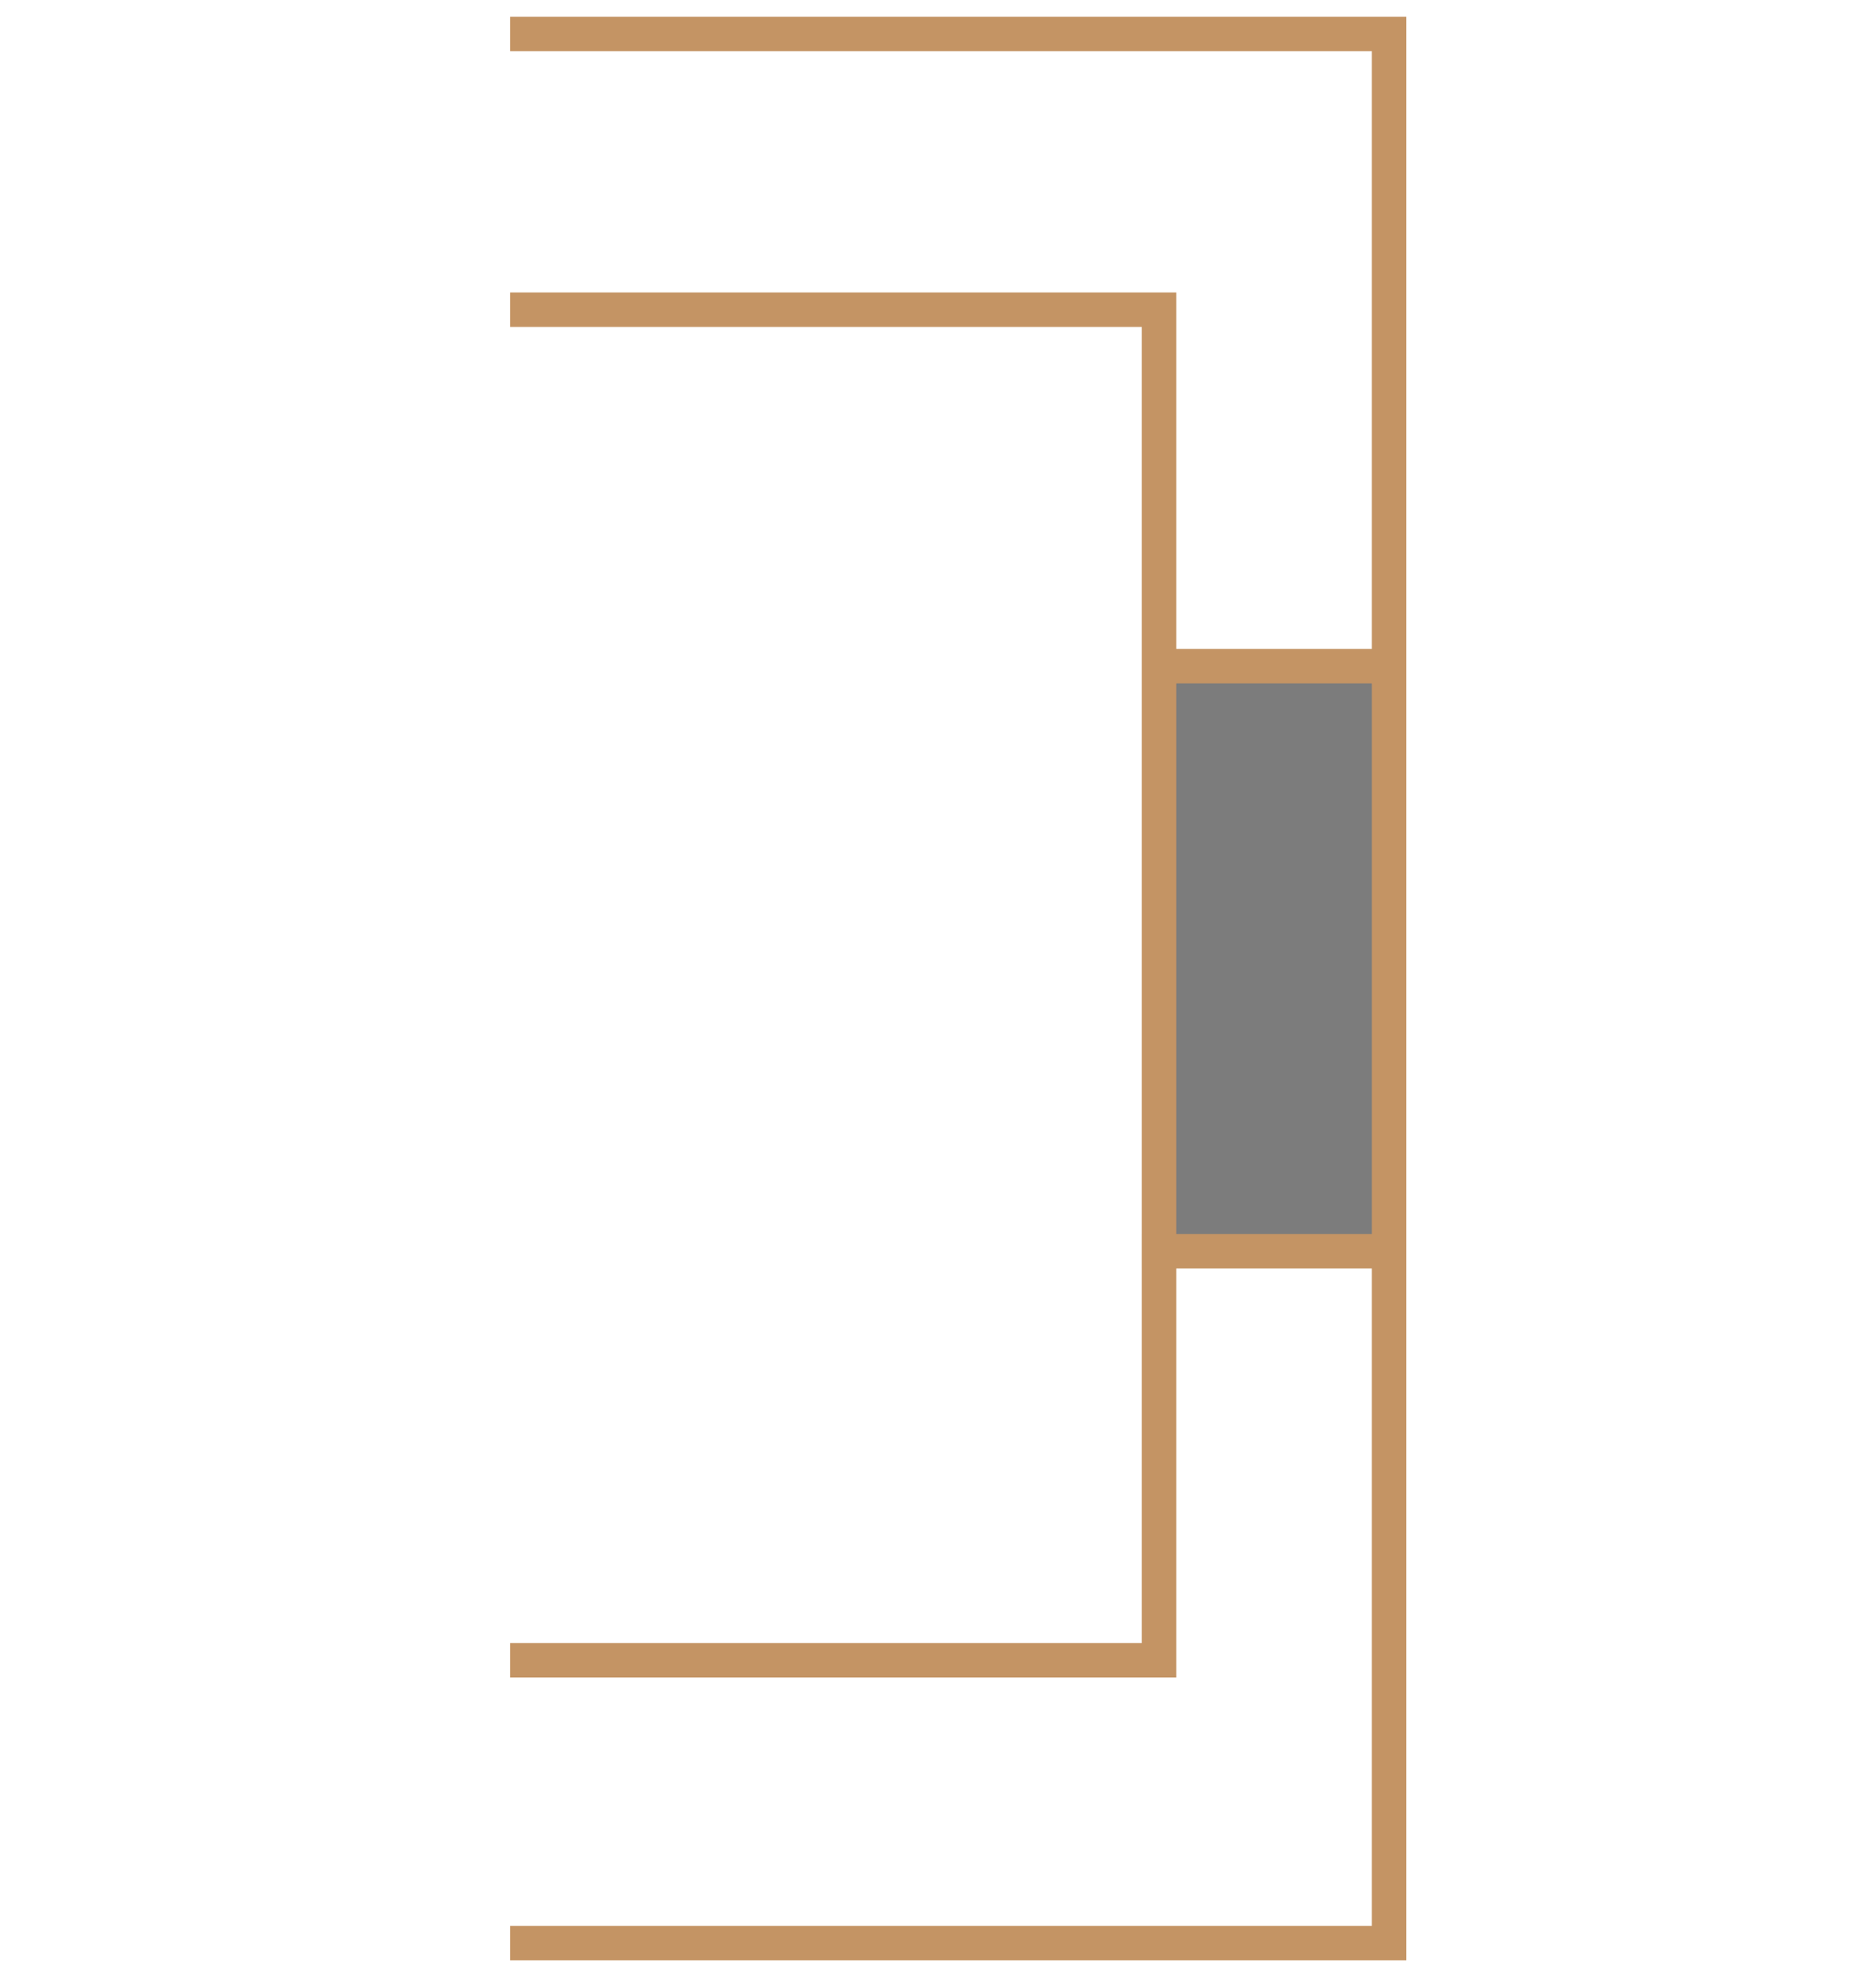 <?xml version="1.0" encoding="utf-8"?>
<!-- Generator: Adobe Illustrator 26.5.0, SVG Export Plug-In . SVG Version: 6.00 Build 0)  -->
<svg version="1.1" id="Layer_1" xmlns="http://www.w3.org/2000/svg" xmlns:xlink="http://www.w3.org/1999/xlink" x="0px" y="0px"
	 viewBox="0 0 217.7 229.4" style="enable-background:new 0 0 217.7 229.4;" xml:space="preserve">
<style type="text/css">
	.st0{fill:#7C7C7C;}
	.st1{fill:none;stroke:#C49464;stroke-width:4;}
</style>
<g id="Group_107" transform="translate(0 256.74)">
	<path id="Path_111" class="st0" d="M136.1-111.5h26.8v-67.9h-26.8V-111.5z"/>
	<g>
		<g id="Group_106">
			<g id="Group_102" transform="translate(0 -2)">
				<path id="Path_106" class="st1" d="M59.2-29.3h102v-221.5h-102"/>
			</g>
			<g id="Group_103" transform="translate(0 -26.01)">
				<path id="Path_107" class="st1" d="M59.2-38.1h75.3v-156.7H59.2"/>
			</g>
			<g id="Group_104" transform="translate(78.833 -199.55)">
				<path id="Path_108" class="st1" d="M82.4,20.1H56.3"/>
			</g>
			<g id="Group_105" transform="translate(76.833 -148.37)">
				<path id="Path_109" class="st1" d="M84.3,36.8H55.7"/>
			</g>
		</g>
	</g>
</g>
</svg>
